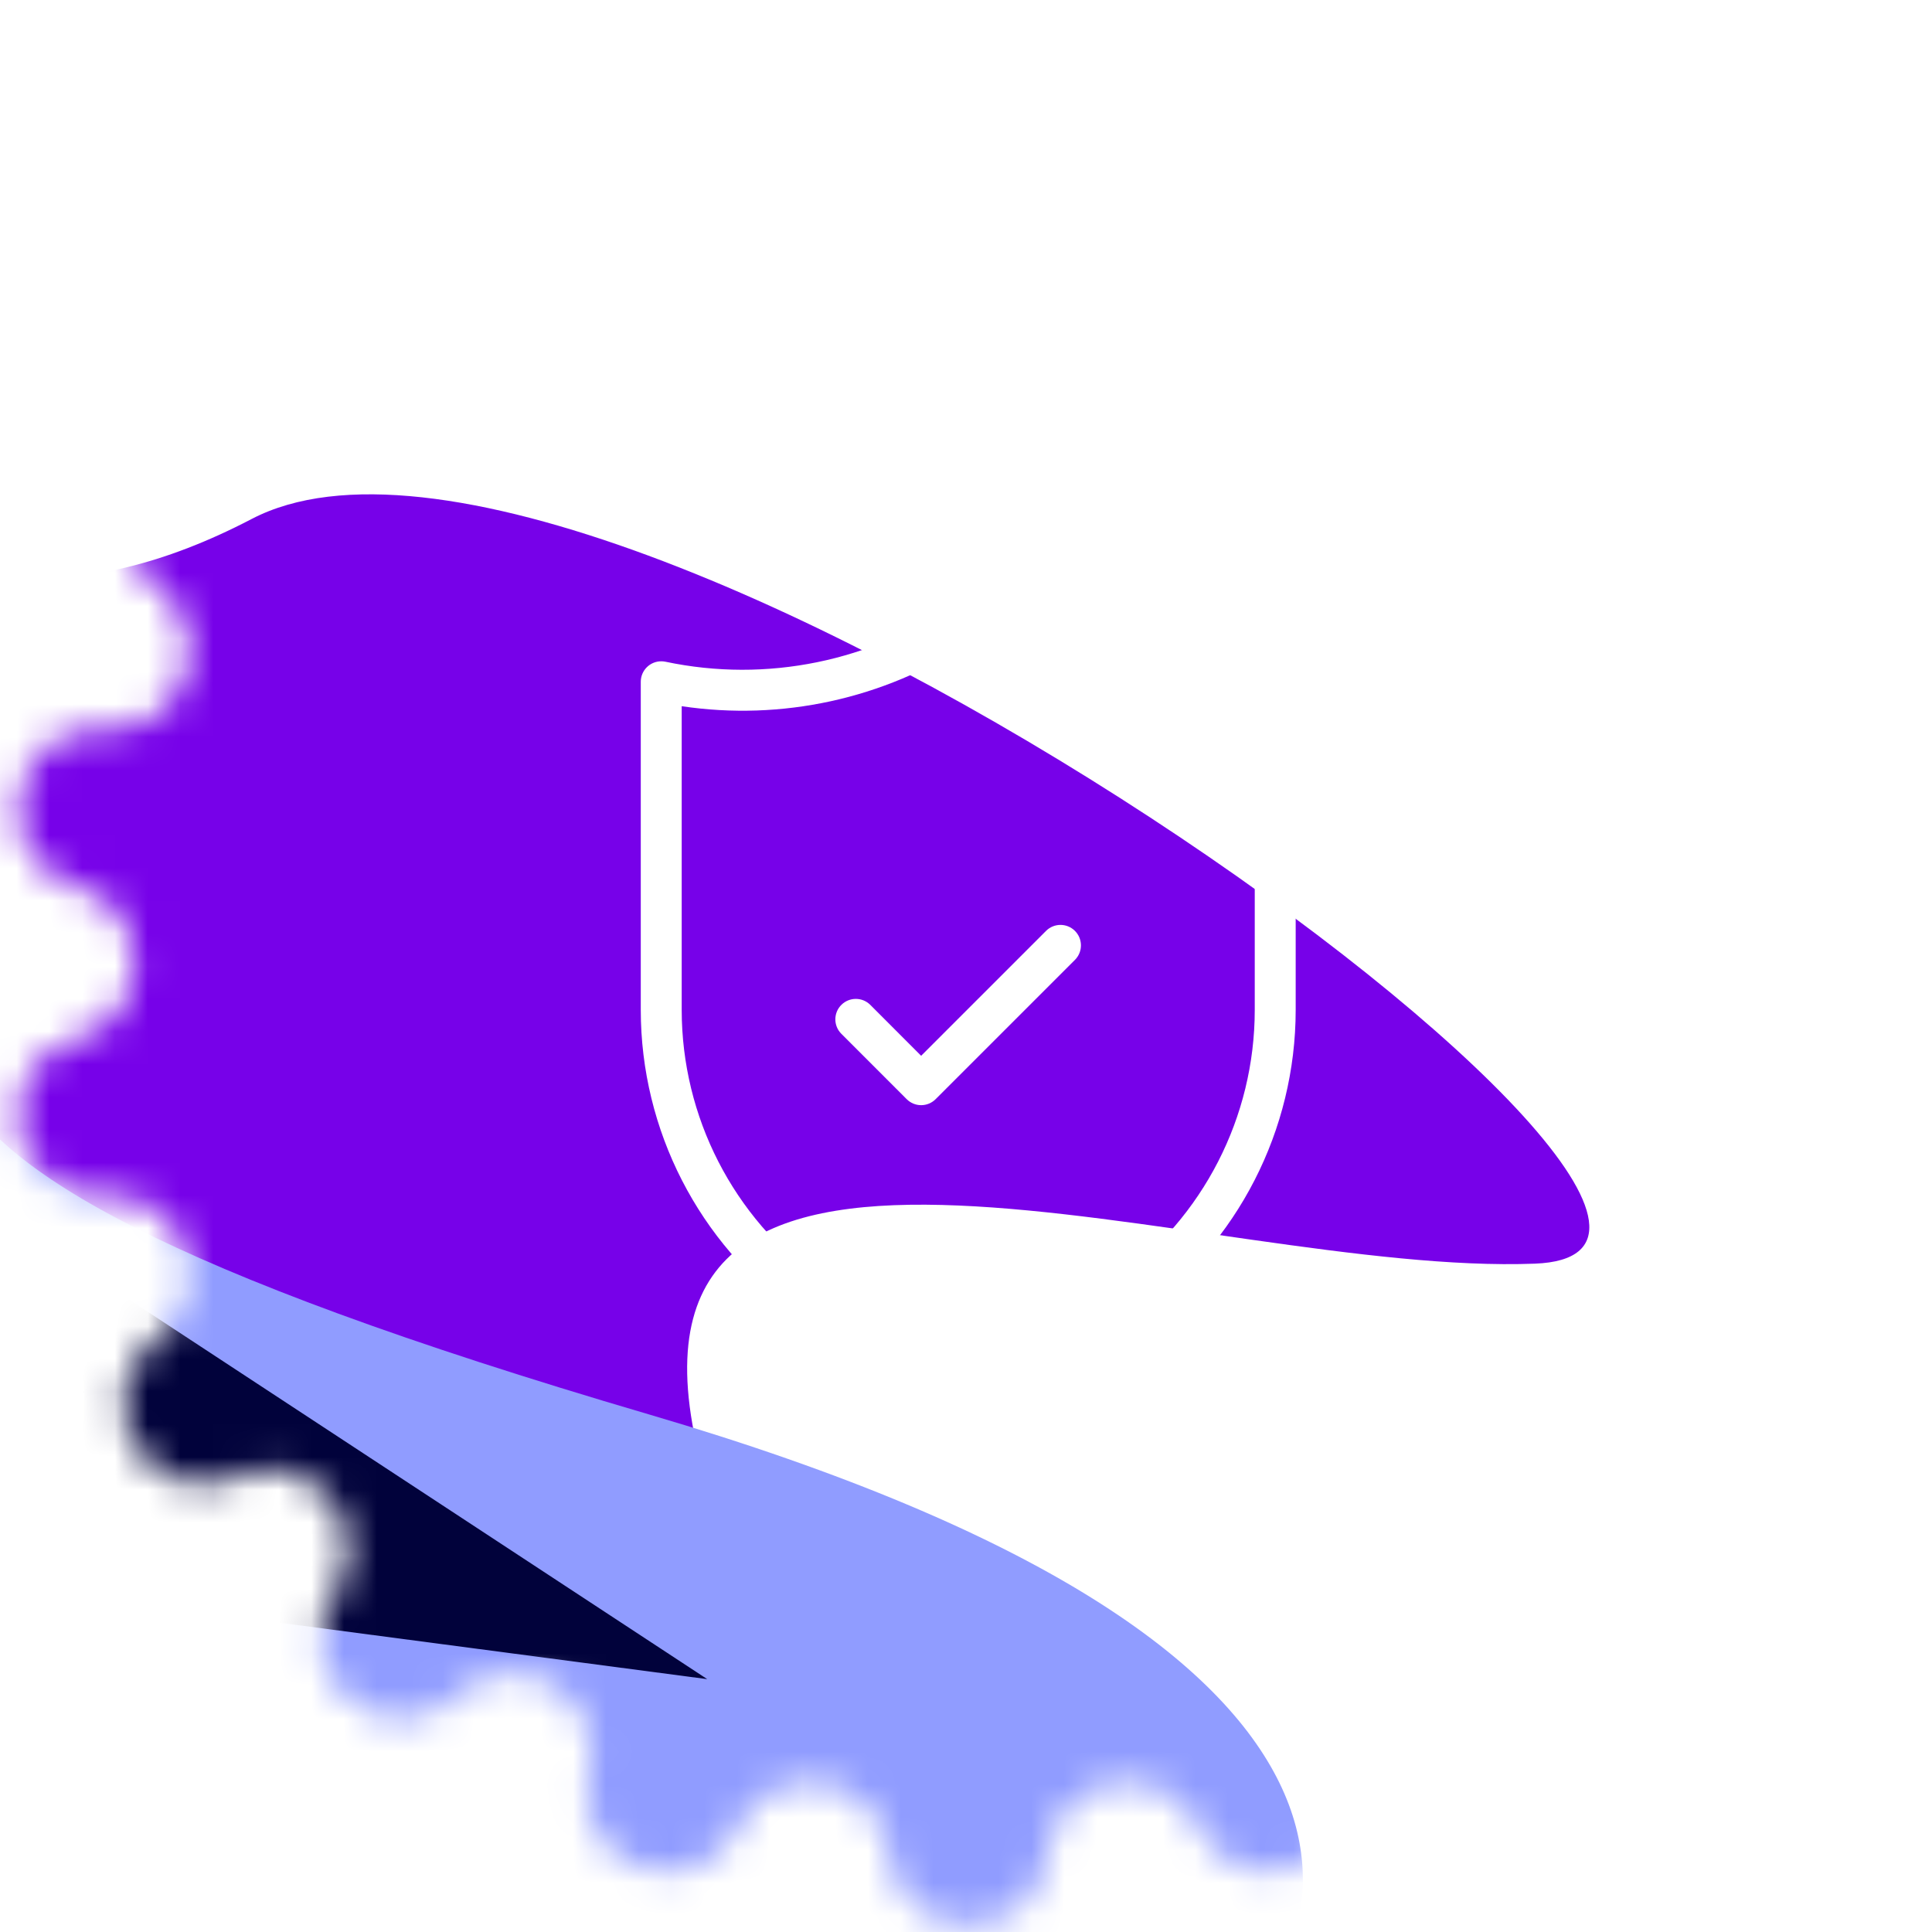 <svg width="59" height="59" viewBox="0 0 59 59" fill="none" xmlns="http://www.w3.org/2000/svg">
<mask id="mask0_19443_3167" style="mask-type:alpha" maskUnits="userSpaceOnUse" x="0" y="0" width="59" height="59">
<path d="M27.145 2.178C27.454 -0.726 31.681 -0.726 31.99 2.178C32.248 4.609 35.526 5.187 36.6 2.991C37.884 0.368 41.856 1.813 41.153 4.648C40.564 7.021 43.447 8.685 45.207 6.989C47.311 4.963 50.549 7.68 48.918 10.103C47.554 12.131 49.693 14.681 51.928 13.689C54.597 12.505 56.711 16.165 54.35 17.885C52.374 19.324 53.512 22.452 55.951 22.284C58.865 22.084 59.599 26.247 56.792 27.055C54.443 27.732 54.443 31.06 56.792 31.737C59.599 32.545 58.865 36.708 55.951 36.508C53.512 36.34 52.374 39.468 54.35 40.907C56.711 42.627 54.597 46.287 51.928 45.102C49.693 44.111 47.554 46.66 48.918 48.689C50.549 51.112 47.311 53.829 45.207 51.803C43.447 50.107 40.564 51.771 41.153 54.143C41.856 56.978 37.884 58.424 36.6 55.8C35.526 53.605 32.248 54.183 31.99 56.613C31.681 59.518 27.454 59.518 27.145 56.613C26.887 54.183 23.609 53.605 22.535 55.8C21.251 58.424 17.279 56.978 17.983 54.143C18.571 51.771 15.689 50.107 13.928 51.803C11.825 53.829 8.587 51.112 10.217 48.689C11.582 46.66 9.442 44.111 7.208 45.102C4.538 46.287 2.424 42.627 4.785 40.907C6.761 39.468 5.623 36.34 3.184 36.508C0.27 36.708 -0.464 32.545 2.343 31.737C4.692 31.06 4.692 27.732 2.343 27.055C-0.464 26.247 0.27 22.084 3.184 22.284C5.623 22.452 6.761 19.324 4.785 17.885C2.424 16.165 4.538 12.505 7.208 13.689C9.442 14.681 11.582 12.131 10.217 10.103C8.587 7.68 11.825 4.963 13.928 6.989C15.689 8.685 18.571 7.021 17.983 4.648C17.279 1.813 21.251 0.368 22.535 2.991C23.609 5.187 26.887 4.609 27.145 2.178Z" fill="#D9D9D9"/>
</mask>
<g mask="url(#mask0_19443_3167)">
<circle cx="29.274" cy="29.207" r="41.591" fill="white"/>
<g filter="url(#filter0_f_19443_3167)">
<g filter="url(#filter1_f_19443_3167)">
<path d="M21.257 44.06C23.433 53.992 -2.68 49.157 -16.009 45.498C-24.615 38.977 -39.736 25.574 -31.369 24.129C-20.909 22.323 -41.222 7.987 -24.765 10.293C-8.307 12.6 -3.14 21.5 7.685 15.849C18.511 10.197 56.928 38.202 46.874 38.59C36.82 38.978 18.537 31.645 21.257 44.06Z" fill="#7701E9"/>
</g>
<g filter="url(#filter2_f_19443_3167)">
<path d="M-24.259 31.659C-22.083 41.592 -48.196 36.757 -61.525 33.098C-70.131 26.577 -85.252 13.174 -76.884 11.729C-66.424 9.922 -86.738 -4.414 -70.28 -2.107C-53.822 0.2 -48.656 9.1 -37.831 3.448C-27.005 -2.204 11.412 25.801 1.358 26.189C-8.696 26.577 -26.979 19.244 -24.259 31.659Z" fill="#7701E9"/>
</g>
<g filter="url(#filter3_f_19443_3167)">
<path d="M19.829 43.197C44.055 50.308 41.25 59.437 36.82 63.113C23.49 62.051 -4.83 58.579 -11.47 53.18C-19.77 46.431 -48.577 44.797 -48.673 38.432C-48.77 32.067 -28.216 36.822 -46.33 26.713C-64.443 16.604 -7.717 20.431 -3.133 25.805C1.45 31.178 -10.453 34.308 19.829 43.197Z" fill="#909CFF"/>
</g>
<g filter="url(#filter4_f_19443_3167)">
<path d="M-40.758 18.674L-95.29 -1.129L-69.305 39.289L21.598 51.278L-8.304 31.644L-40.758 18.674Z" fill="#01023B"/>
</g>
</g>
</g>
<path d="M31.939 28.433L28.13 32.242L26.573 30.683C26.33 30.445 25.941 30.445 25.698 30.683C25.451 30.924 25.447 31.32 25.689 31.566L27.689 33.567C27.806 33.684 27.965 33.75 28.13 33.75C28.296 33.75 28.455 33.684 28.572 33.567L32.832 29.308C33.073 29.061 33.069 28.666 32.823 28.424C32.576 28.182 32.181 28.186 31.939 28.433ZM39.555 20.692C39.484 20.354 39.153 20.137 38.815 20.208C35.729 20.86 32.51 20.201 29.927 18.39C29.712 18.239 29.425 18.239 29.209 18.39C26.627 20.201 23.408 20.86 20.322 20.208C20.28 20.199 20.237 20.195 20.194 20.195C19.849 20.194 19.569 20.474 19.568 20.819V30.843C19.57 34.513 21.337 37.958 24.317 40.102L29.205 43.606C29.311 43.682 29.438 43.724 29.568 43.723C29.699 43.724 29.826 43.683 29.932 43.606L34.82 40.102C37.799 37.958 39.566 34.513 39.568 30.843V20.819C39.568 20.776 39.564 20.734 39.555 20.692ZM38.318 30.843C38.317 34.11 36.744 37.177 34.092 39.086L29.568 42.329L25.044 39.086C22.392 37.177 20.82 34.11 20.818 30.843V21.566C23.871 22.022 26.984 21.343 29.568 19.656C32.153 21.342 35.266 22.022 38.318 21.566V30.843Z" fill="white"/>
<defs>
<filter id="filter0_f_19443_3167" x="-170.604" y="-43.482" width="257.351" height="144.807" filterUnits="userSpaceOnUse" color-interpolation-filters="sRGB">
<feFlood flood-opacity="0" result="BackgroundImageFix"/>
<feBlend mode="normal" in="SourceGraphic" in2="BackgroundImageFix" result="shape"/>
<feGaussianBlur stdDeviation="19.106" result="effect1_foregroundBlur_19443_3167"/>
</filter>
<filter id="filter1_f_19443_3167" x="-46.685" y="-2.83" width="108.093" height="65.654" filterUnits="userSpaceOnUse" color-interpolation-filters="sRGB">
<feFlood flood-opacity="0" result="BackgroundImageFix"/>
<feBlend mode="normal" in="SourceGraphic" in2="BackgroundImageFix" result="shape"/>
<feGaussianBlur stdDeviation="6.436" result="effect1_foregroundBlur_19443_3167"/>
</filter>
<filter id="filter2_f_19443_3167" x="-92.201" y="-15.23" width="108.093" height="65.654" filterUnits="userSpaceOnUse" color-interpolation-filters="sRGB">
<feFlood flood-opacity="0" result="BackgroundImageFix"/>
<feBlend mode="normal" in="SourceGraphic" in2="BackgroundImageFix" result="shape"/>
<feGaussianBlur stdDeviation="6.436" result="effect1_foregroundBlur_19443_3167"/>
</filter>
<filter id="filter3_f_19443_3167" x="-62.759" y="7.53" width="115.419" height="68.455" filterUnits="userSpaceOnUse" color-interpolation-filters="sRGB">
<feFlood flood-opacity="0" result="BackgroundImageFix"/>
<feBlend mode="normal" in="SourceGraphic" in2="BackgroundImageFix" result="shape"/>
<feGaussianBlur stdDeviation="6.436" result="effect1_foregroundBlur_19443_3167"/>
</filter>
<filter id="filter4_f_19443_3167" x="-106.791" y="-12.631" width="139.89" height="75.41" filterUnits="userSpaceOnUse" color-interpolation-filters="sRGB">
<feFlood flood-opacity="0" result="BackgroundImageFix"/>
<feBlend mode="normal" in="SourceGraphic" in2="BackgroundImageFix" result="shape"/>
<feGaussianBlur stdDeviation="5.751" result="effect1_foregroundBlur_19443_3167"/>
</filter>
</defs>
</svg>
